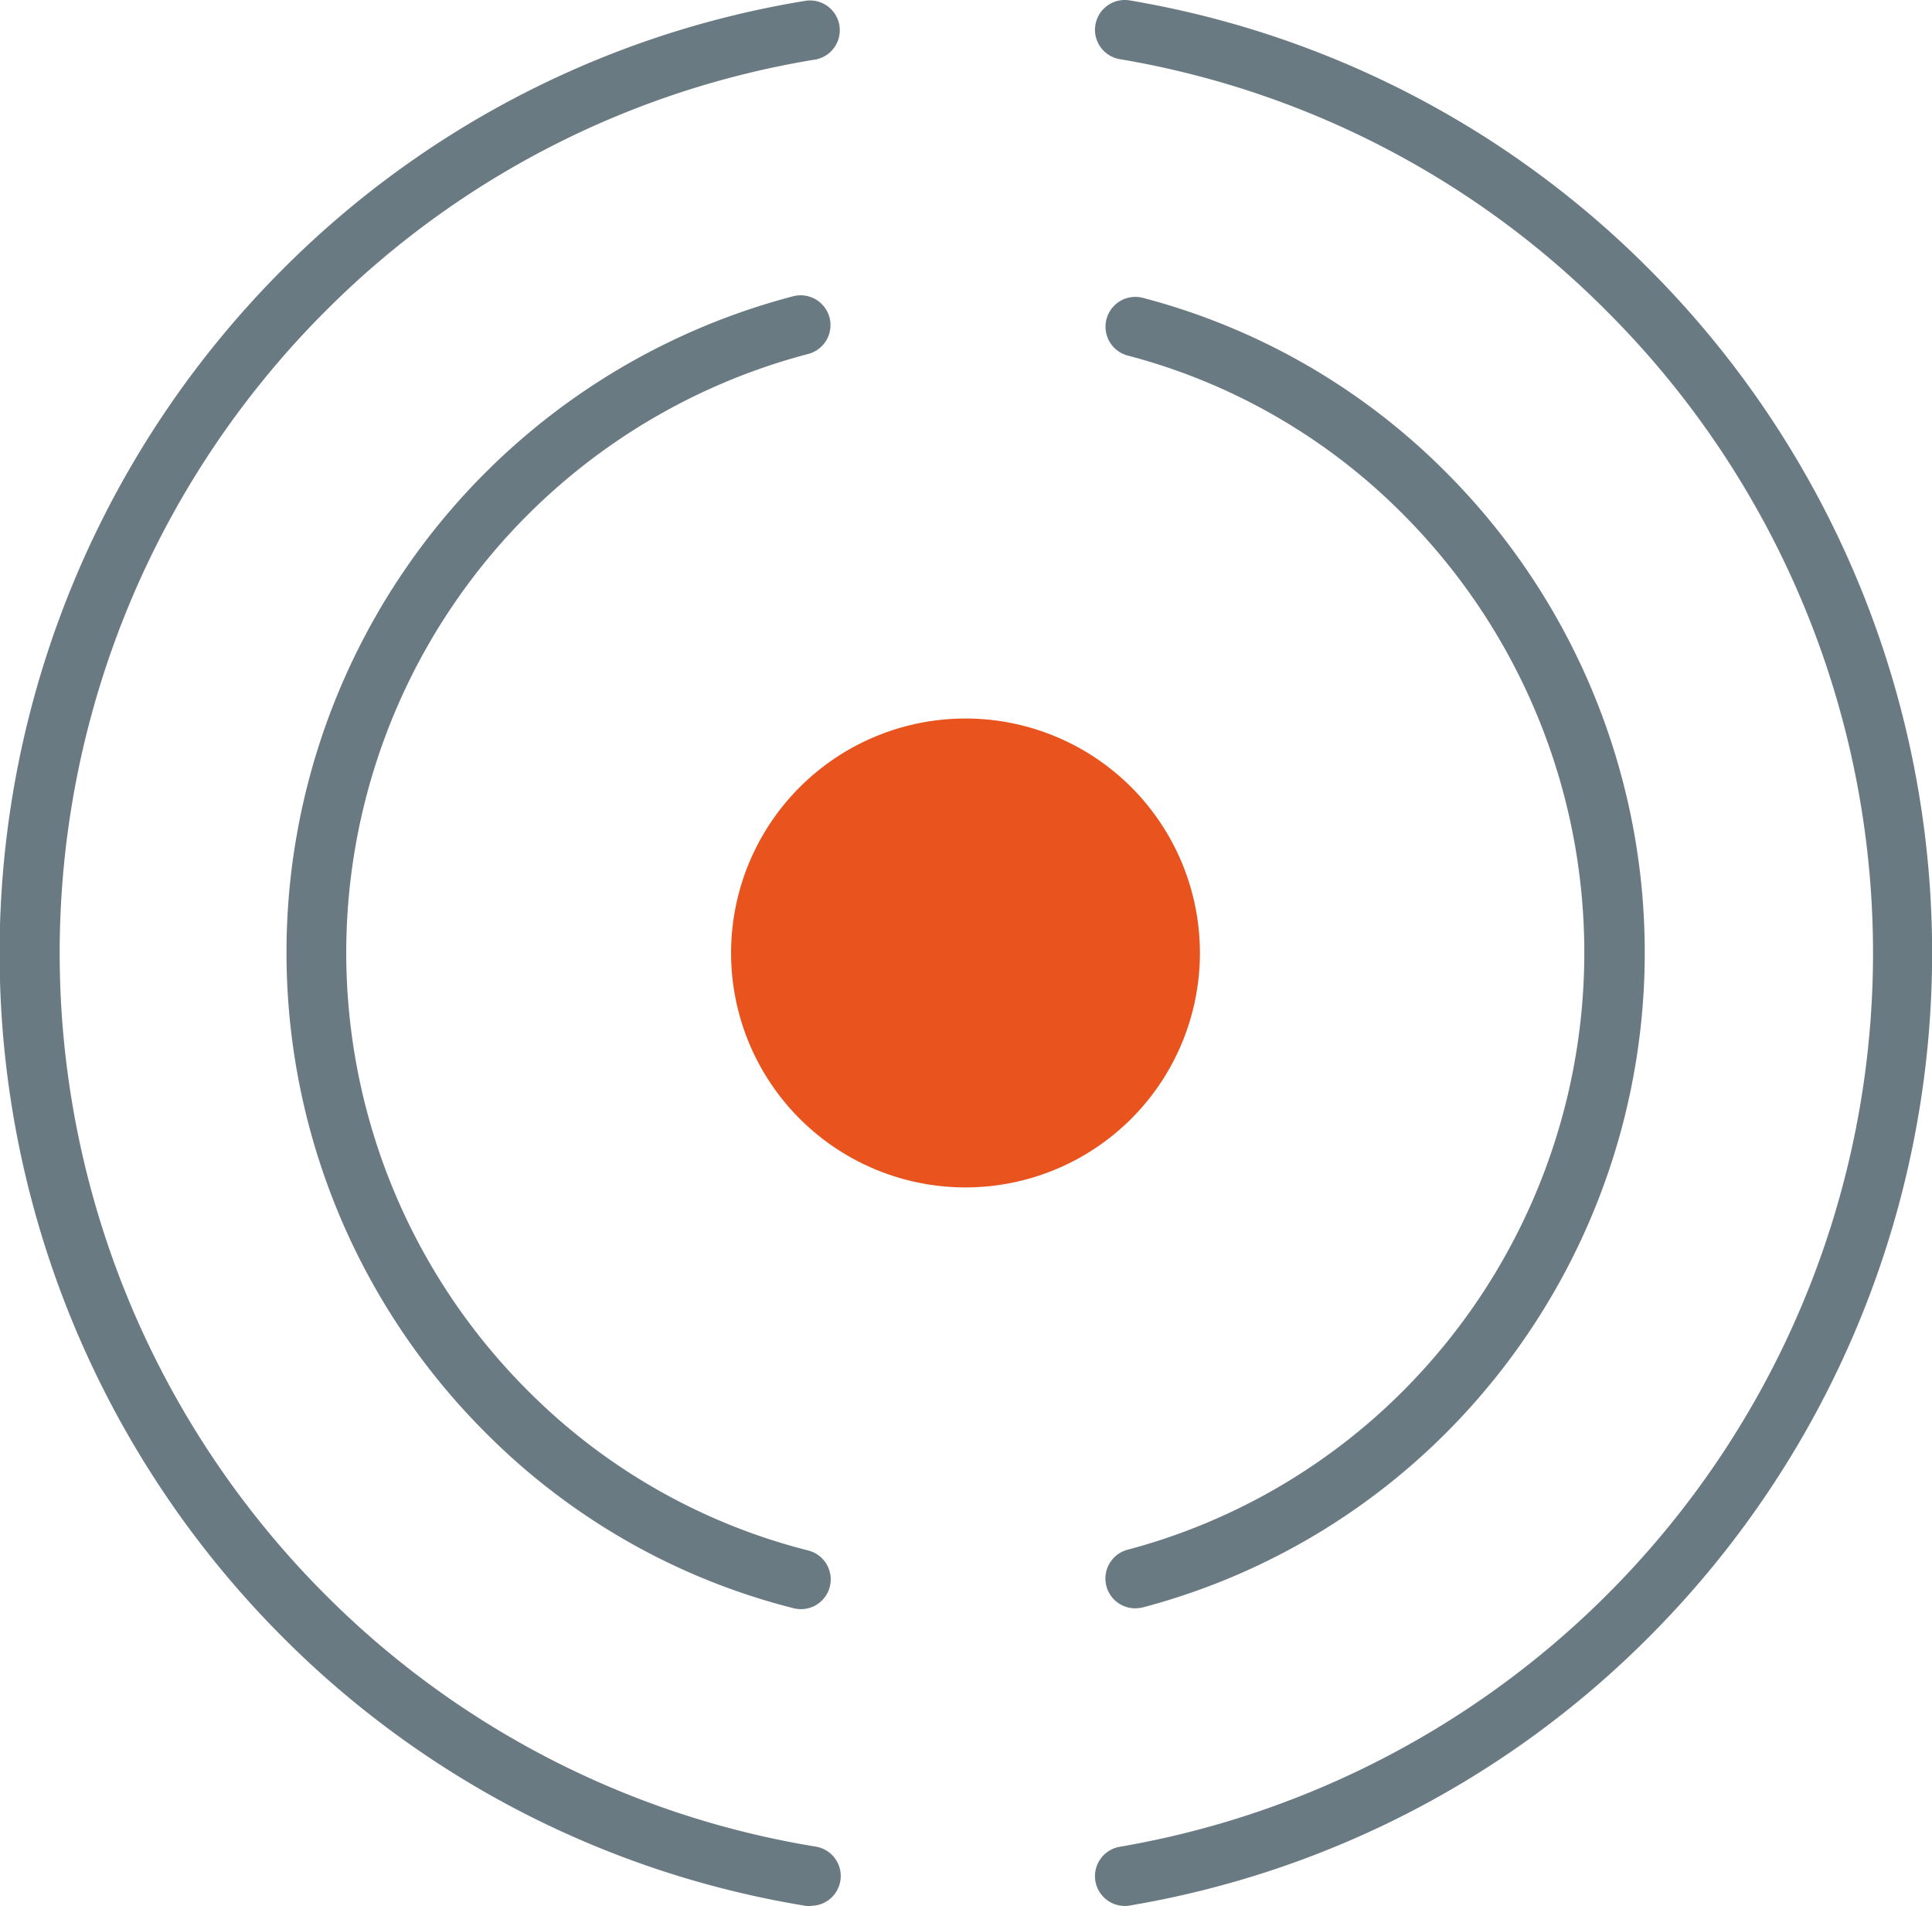 <svg id="Livello_1" data-name="Livello 1" xmlns="http://www.w3.org/2000/svg" viewBox="0 0 140.11 138.21"><defs><style>.cls-1{fill:#6a7a82;}.cls-2{fill:#e8531e;}</style></defs><path class="cls-1" d="M88.76,169.1a2.11,2.11,0,0,1-.35,0,69.28,69.28,0,0,1-38-19.52,70.16,70.16,0,0,1,0-99.12,69.2,69.2,0,0,1,38-19.51,2.16,2.16,0,0,1,.7,4.26A64.92,64.92,0,0,0,53.5,53.5a65.83,65.83,0,0,0,0,93,65,65,0,0,0,35.61,18.3,2.16,2.16,0,0,1-.35,4.29Z" transform="translate(-29.94 -30.9)"/><path class="cls-1" d="M88,147.58a2.4,2.4,0,0,1-.52-.07,48.08,48.08,0,0,1-22.33-12.73,49.19,49.19,0,0,1,22.32-82.4,2.16,2.16,0,1,1,1.07,4.19,44.88,44.88,0,0,0-20.33,75.16,43.86,43.86,0,0,0,20.32,11.59,2.16,2.16,0,0,1-.53,4.26Z" transform="translate(-29.94 -30.9)"/><path class="cls-1" d="M111.51,169.1a2.16,2.16,0,0,1-.36-4.29A65.75,65.75,0,0,0,146.5,53.5a65,65,0,0,0-35.35-18.31,2.16,2.16,0,1,1,.72-4.26,69.4,69.4,0,0,1,37.69,19.51,70.16,70.16,0,0,1,0,99.12,69.4,69.4,0,0,1-37.69,19.51A1.46,1.46,0,0,1,111.51,169.1Z" transform="translate(-29.94 -30.9)"/><path class="cls-1" d="M112.27,147.52a2.16,2.16,0,0,1-.55-4.25,44.28,44.28,0,0,0,20-11.54,45,45,0,0,0,0-63.51,43.74,43.74,0,0,0-20-11.54,2.16,2.16,0,1,1,1.11-4.18,48.19,48.19,0,0,1,22,12.67,49.29,49.29,0,0,1,0,69.61,48.61,48.61,0,0,1-22,12.67A2.68,2.68,0,0,1,112.27,147.52Z" transform="translate(-29.94 -30.9)"/><path class="cls-2" d="M112,112a17,17,0,1,1,0-24A17,17,0,0,1,112,112Z" transform="translate(-29.94 -30.9)"/></svg>